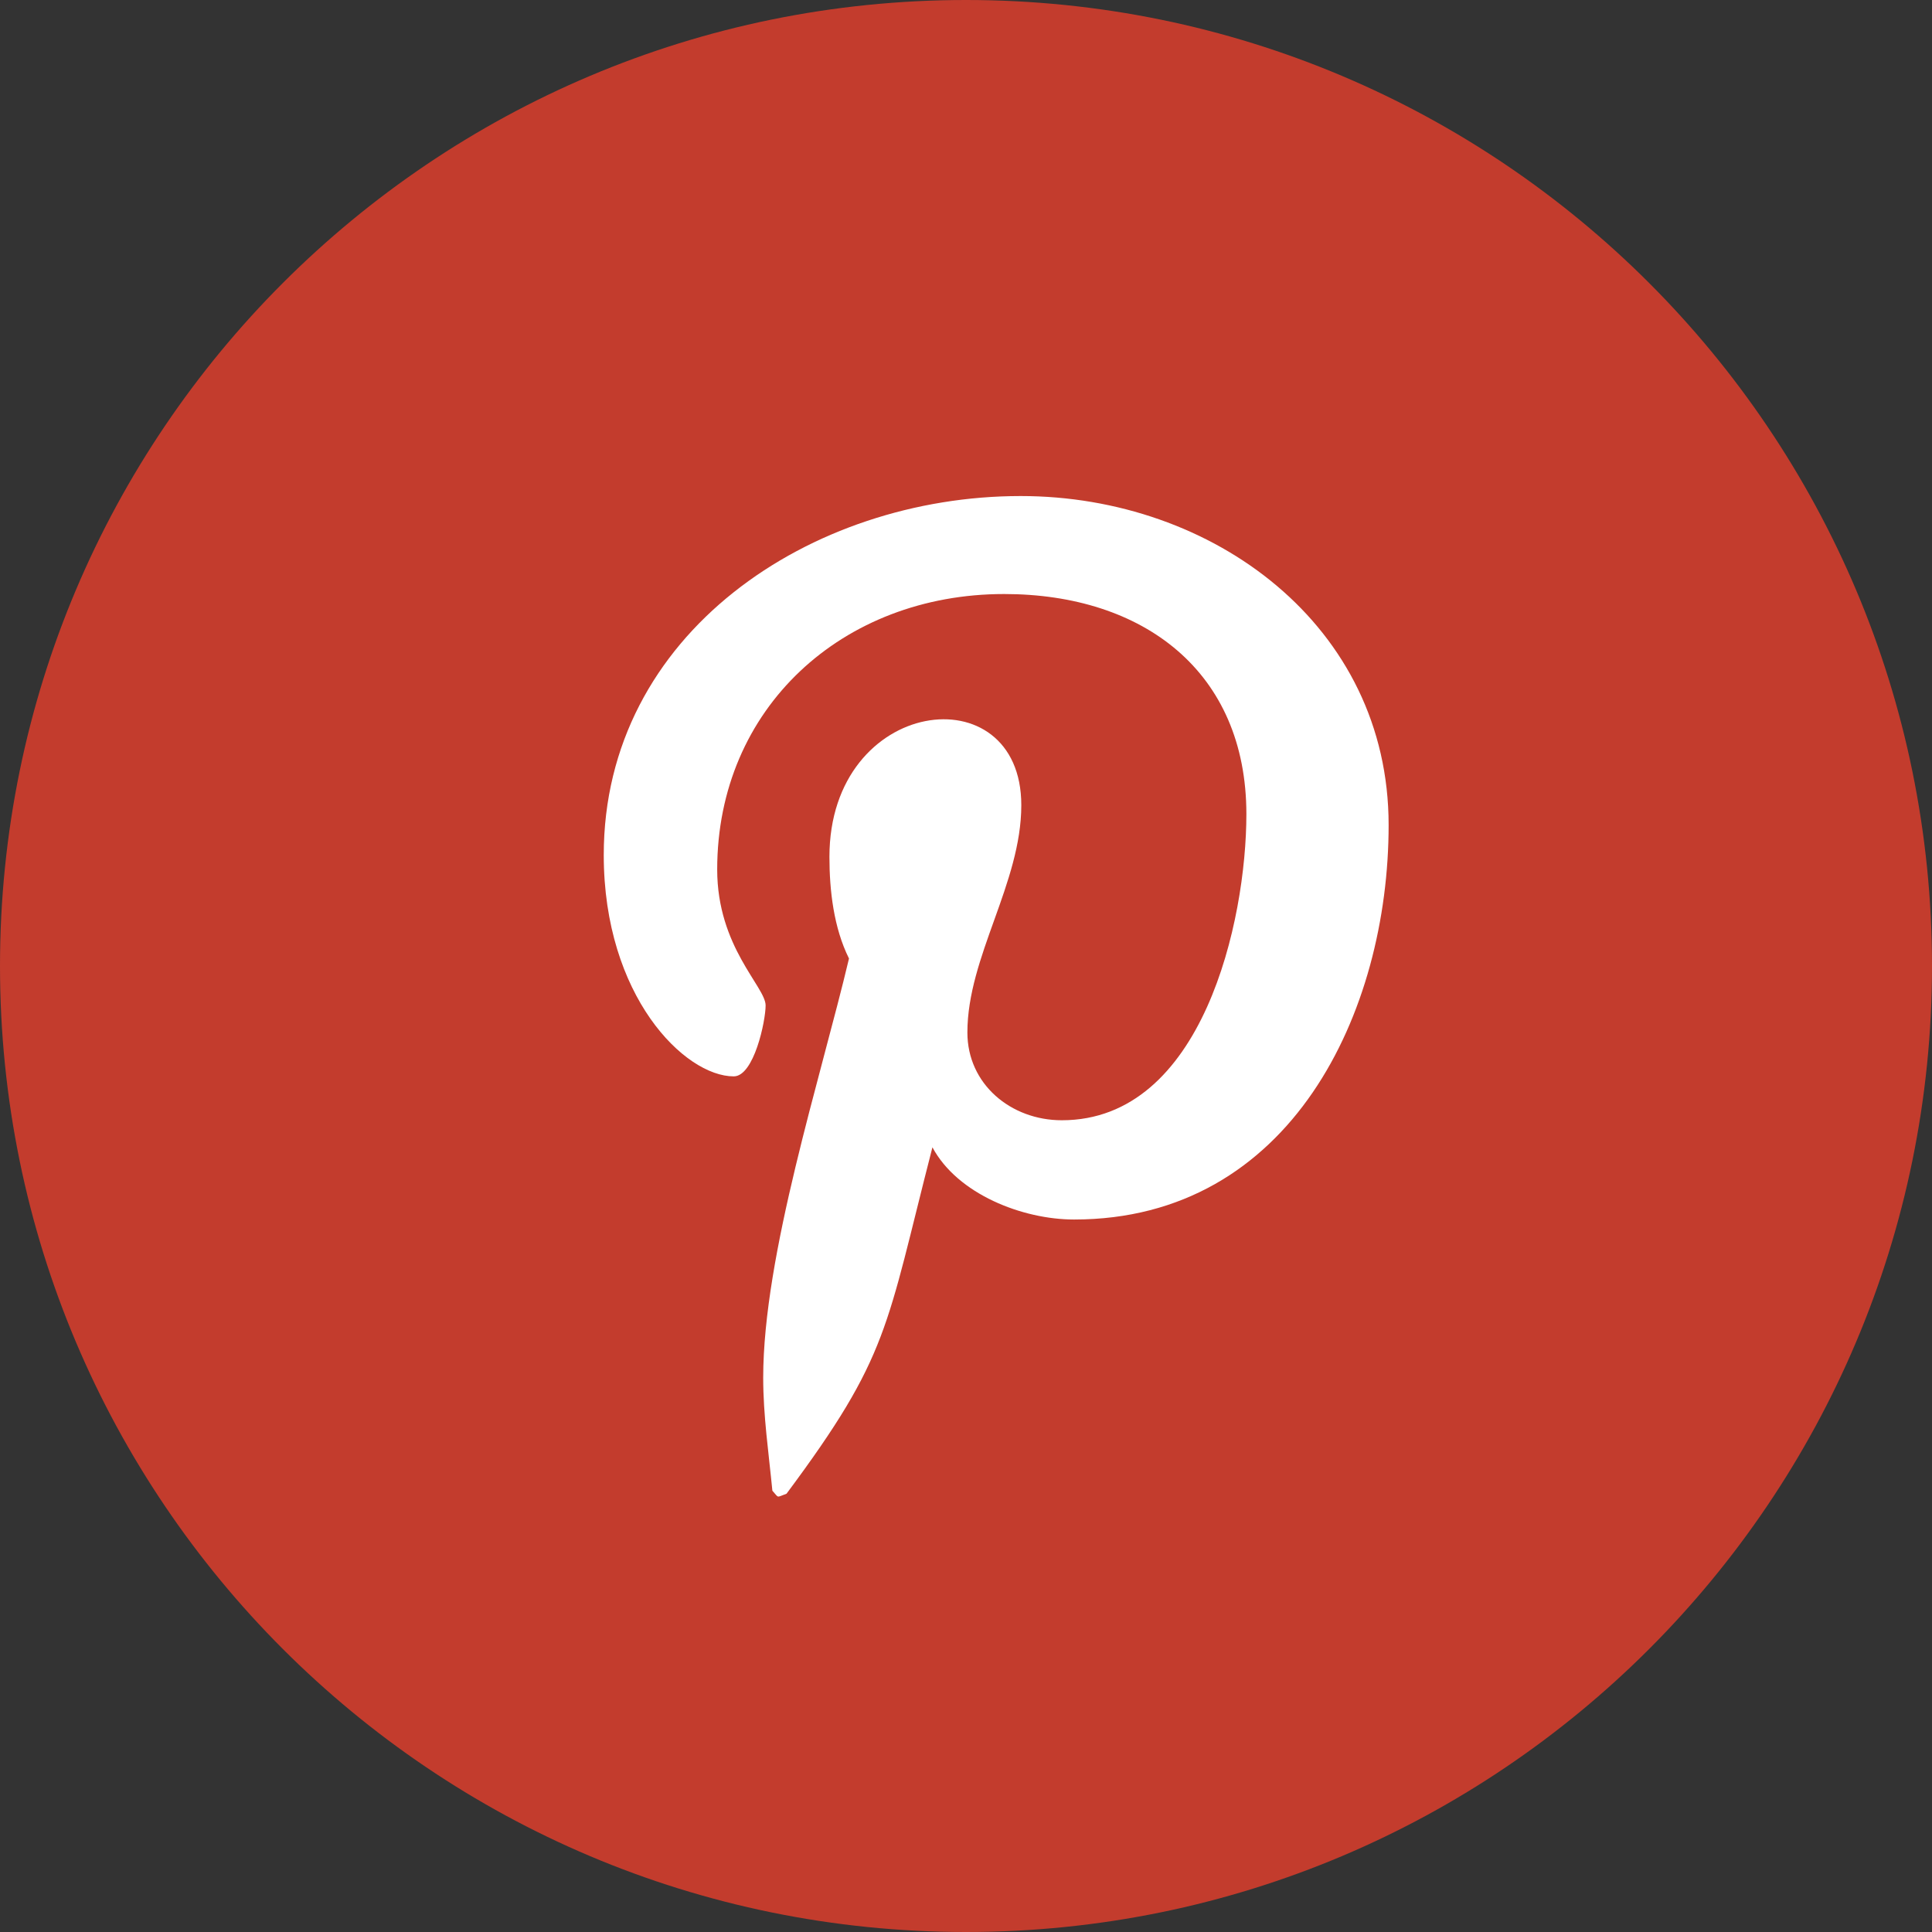 <svg xmlns:xlink="http://www.w3.org/1999/xlink" xmlns="http://www.w3.org/2000/svg" width="32" height="32" viewBox="0 0 32 32" fill="none"><rect x="0" y="0" width="32" height="32" fill="#333333" stroke="none"/><path d="M32 16C32 7.163 24.837 0 16 0C7.163 0 0 7.163 0 16C0 24.837 7.163 32 16 32C24.837 32 32 24.837 32 16Z" fill="#C33C2D"></path><g clip-path="url(#clip0_1_13)"><path d="M16.906 8.216C13.433 8.216 10 10.487 10 14.162C10 16.5 11.341 17.828 12.153 17.828C12.488 17.828 12.681 16.912 12.681 16.653C12.681 16.344 11.879 15.687 11.879 14.402C11.879 11.732 13.951 9.839 16.632 9.839C18.938 9.839 20.644 11.124 20.644 13.485C20.644 15.248 19.923 18.555 17.587 18.555C16.744 18.555 16.023 17.958 16.023 17.101C16.023 15.846 16.916 14.631 16.916 13.336C16.916 11.138 13.738 11.536 13.738 14.192C13.738 14.75 13.809 15.368 14.062 15.876C13.595 17.848 12.641 20.787 12.641 22.819C12.641 23.446 12.732 24.064 12.793 24.691C12.908 24.817 12.851 24.804 13.027 24.741C14.733 22.45 14.672 22.002 15.444 19.003C15.86 19.78 16.937 20.199 17.79 20.199C21.385 20.199 23 16.762 23 13.665C23 10.367 20.095 8.216 16.906 8.216Z" fill="white"></path></g><defs><clipPath id="clip0_1_13"><rect width="13" height="17" fill="white" transform="translate(10 8)"></rect></clipPath></defs></svg>